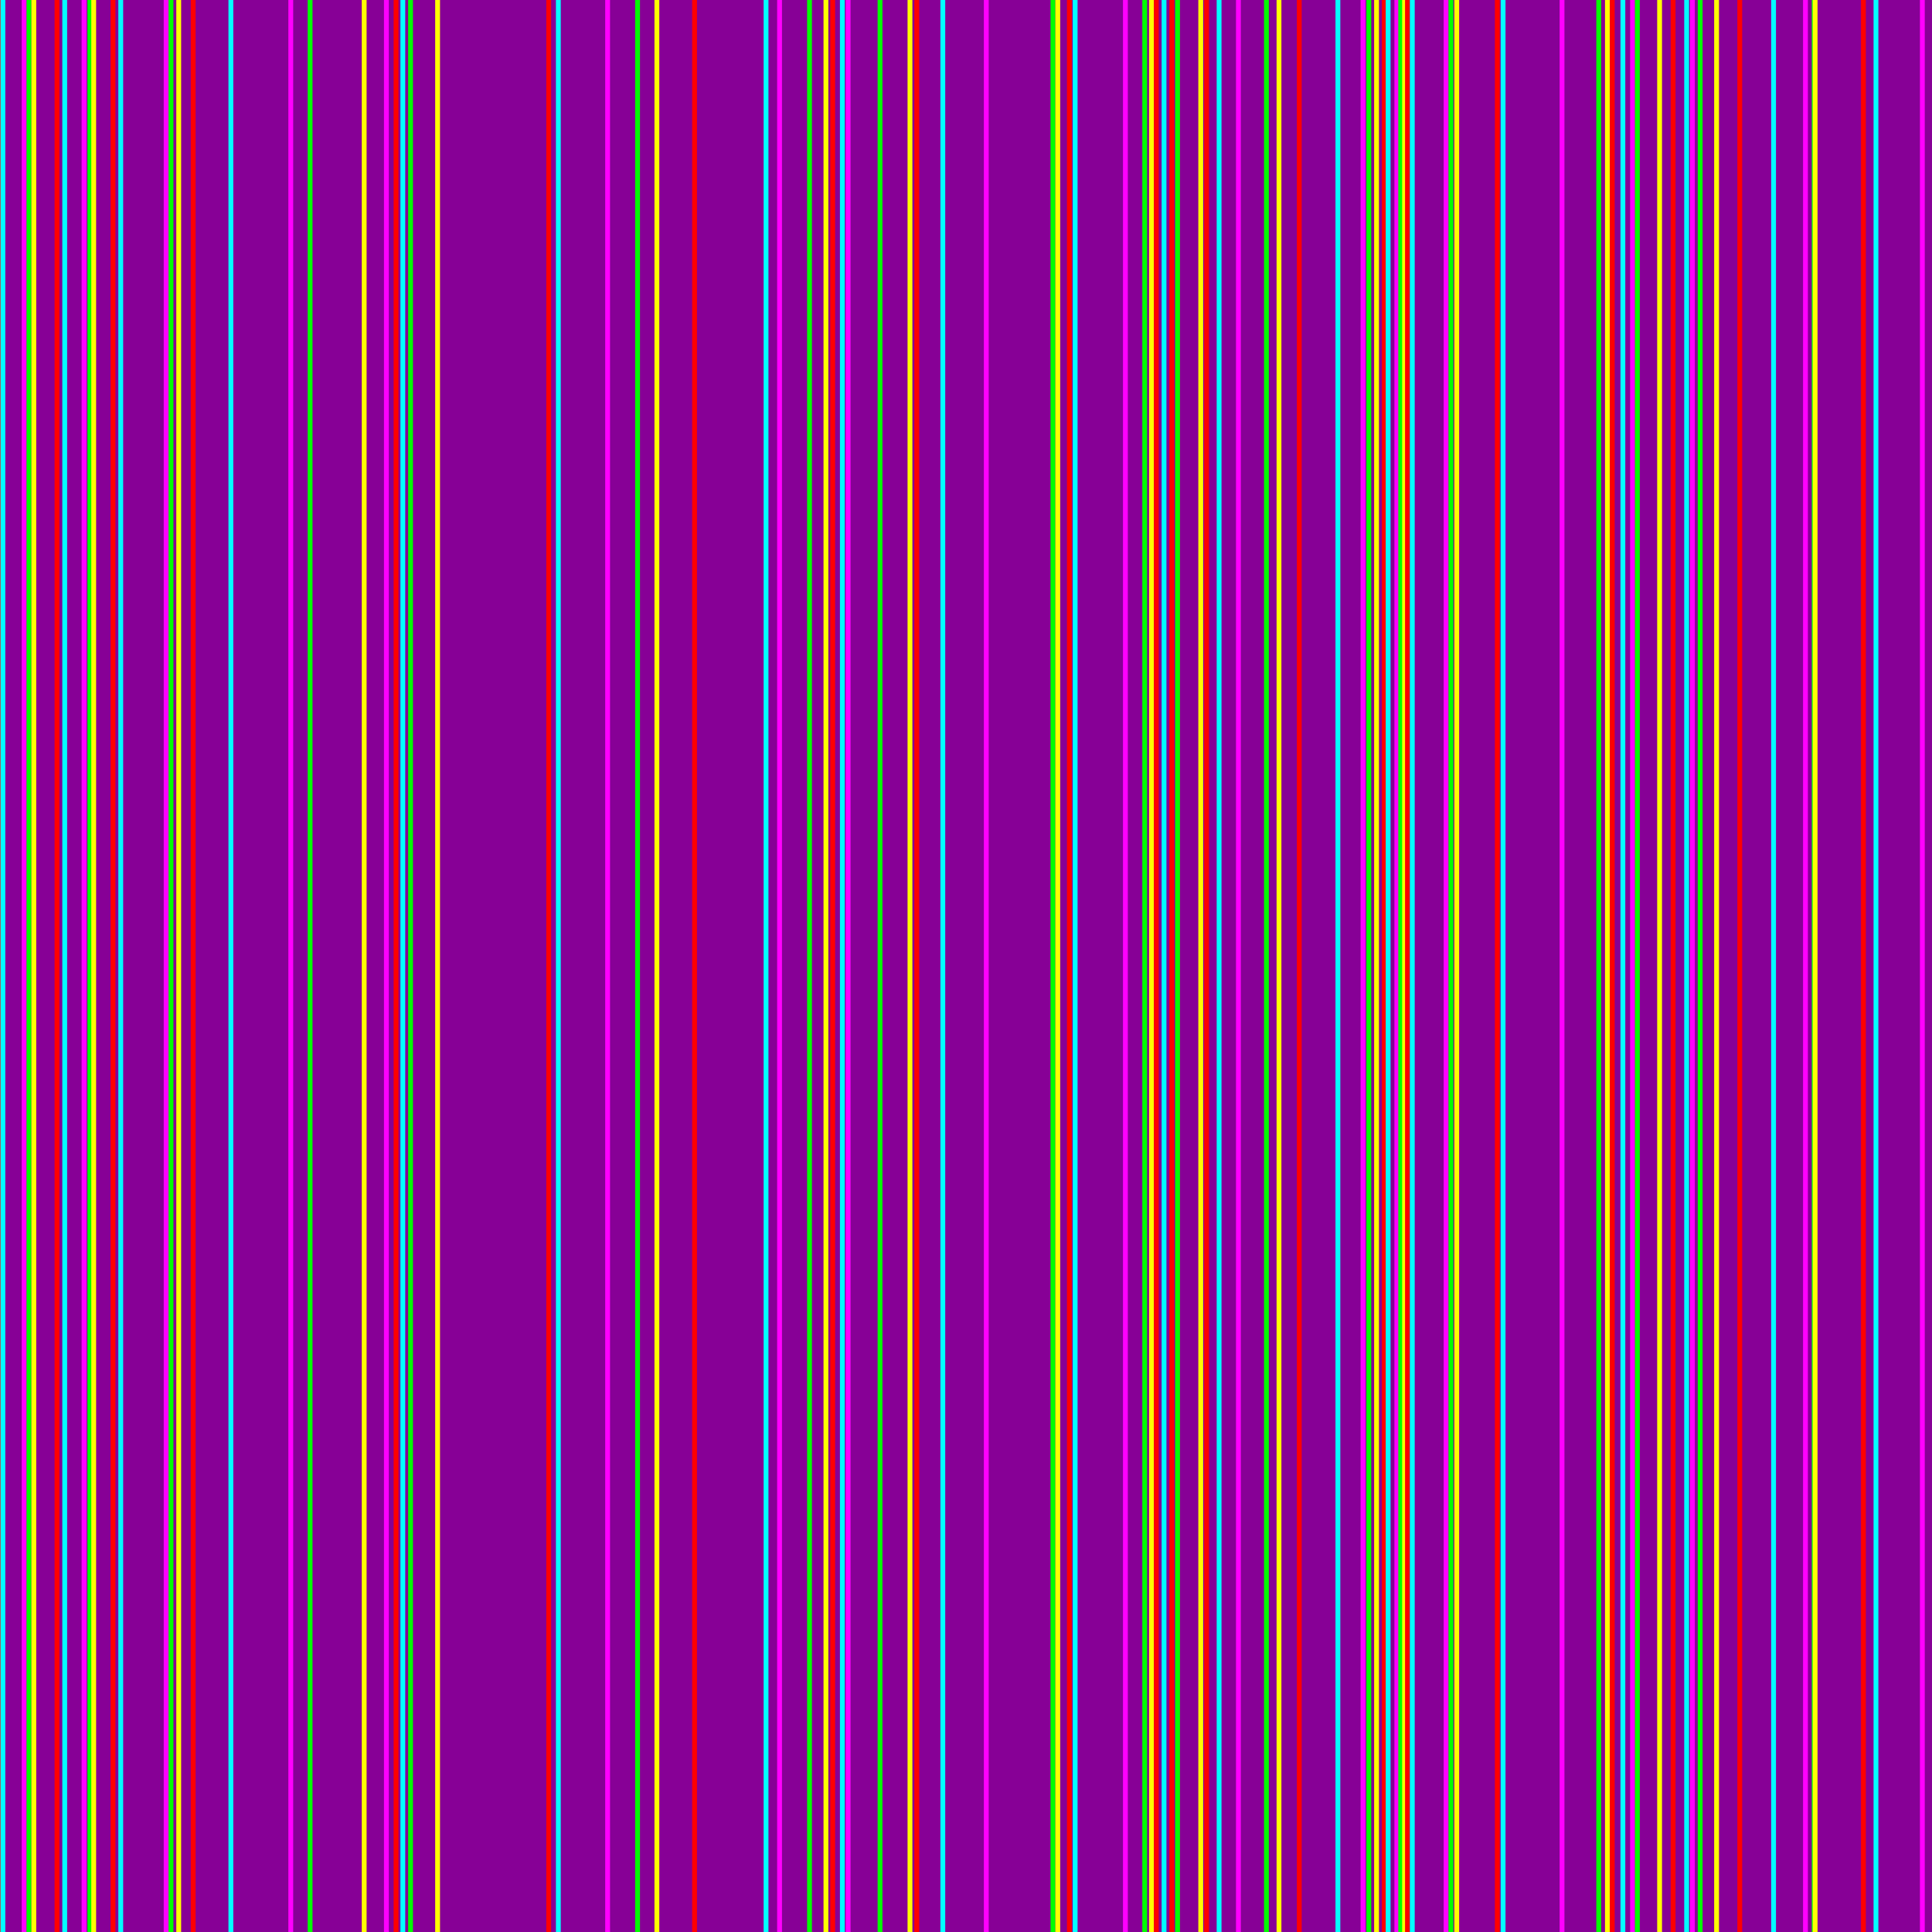 <?xml version="1.0" encoding="utf-8"?>
<!-- Author: BZZRT_  Title: HARDBOB_1-->
<!--See www.BZZRT.com-->
	<svg version="1.1" xmlns="http://www.w3.org/2000/svg" xmlns:xlink="http://www.w3.org/1999/xlink" x="0px" y="0px"
	 viewBox="0 0 2000 2000" style="enable-background:new 0 0 2000 2000;" xml:space="preserve">
  <g id="background">
    <rect x="0" y="0" width="2000" height="2000" style="fill:rgb(135,0,150)"/>
  </g>
  <g id="basiclines">
  <line x1="1" y1="0" x2="1" y2="2000" style="stroke:rgb(255,0,0);stroke-width:5" />
  <line x1="3" y1="0" x2="3" y2="2000" style="stroke:rgb(0,255,255);stroke-width:5" />
  <line x1="25" y1="0" x2="25" y2="2000" style="stroke:rgb(255,0,255);stroke-width:5" />
  <line x1="30" y1="0" x2="30" y2="2000" style="stroke:rgb(0,255,0);stroke-width:5" />
  <line x1="35" y1="0" x2="35" y2="2000" style="stroke:rgb(255,255,0);stroke-width:5" />
  </g>
  <g id="randomizedlines">
  <line x1="59" y1="0" x2="59" y2="2000" style="stroke:rgb(255,0,0);stroke-width:5" />
  <line x1="67" y1="0" x2="67" y2="2000" style="stroke:rgb(0,255,255);stroke-width:5" />
  <line x1="87" y1="0" x2="87" y2="2000" style="stroke:rgb(255,0,255);stroke-width:5" />
  <line x1="93" y1="0" x2="93" y2="2000" style="stroke:rgb(0,255,0);stroke-width:5" />
  <line x1="97" y1="0" x2="97" y2="2000" style="stroke:rgb(255,255,0);stroke-width:5" />
  <line x1="117" y1="0" x2="117" y2="2000" style="stroke:rgb(255,0,0);stroke-width:5" />
  <line x1="125" y1="0" x2="125" y2="2000" style="stroke:rgb(0,255,255);stroke-width:5" />
  <line x1="172" y1="0" x2="172" y2="2000" style="stroke:rgb(255,0,255);stroke-width:5" />
  <line x1="177" y1="0" x2="177" y2="2000" style="stroke:rgb(0,255,0);stroke-width:5" />
  <line x1="185" y1="0" x2="185" y2="2000" style="stroke:rgb(255,255,0);stroke-width:5" />
  <line x1="200" y1="0" x2="200" y2="2000" style="stroke:rgb(255,0,0);stroke-width:5" />
  <line x1="239" y1="0" x2="239" y2="2000" style="stroke:rgb(0,255,255);stroke-width:5" />
  <line x1="301" y1="0" x2="301" y2="2000" style="stroke:rgb(255,0,255);stroke-width:5" />
  <line x1="321" y1="0" x2="321" y2="2000" style="stroke:rgb(0,255,0);stroke-width:5" />
  <line x1="377" y1="0" x2="377" y2="2000" style="stroke:rgb(255,255,0);stroke-width:5" />
  <line x1="400" y1="0" x2="400" y2="2000" style="stroke:rgb(255,0,255);stroke-width:5" />
  <line x1="410" y1="0" x2="410" y2="2000" style="stroke:rgb(255,0,0);stroke-width:5" />
  <line x1="417" y1="0" x2="417" y2="2000" style="stroke:rgb(0,255,255);stroke-width:5" />
  <line x1="425" y1="0" x2="425" y2="2000" style="stroke:rgb(0,255,0);stroke-width:5" />
  <line x1="453" y1="0" x2="453" y2="2000" style="stroke:rgb(255,255,0);stroke-width:5" />
  <line x1="568" y1="0" x2="568" y2="2000" style="stroke:rgb(255,0,0);stroke-width:5" />
  <line x1="578" y1="0" x2="578" y2="2000" style="stroke:rgb(0,255,255);stroke-width:5" />
  <line x1="629" y1="0" x2="629" y2="2000" style="stroke:rgb(255,0,255);stroke-width:5" />
  <line x1="660" y1="0" x2="660" y2="2000" style="stroke:rgb(0,255,0);stroke-width:5" />
  <line x1="680" y1="0" x2="680" y2="2000" style="stroke:rgb(255,255,0);stroke-width:5" />
  <line x1="719" y1="0" x2="719" y2="2000" style="stroke:rgb(255,0,0);stroke-width:5" />
  <line x1="793" y1="0" x2="793" y2="2000" style="stroke:rgb(0,255,255);stroke-width:5" />
  <line x1="807" y1="0" x2="807" y2="2000" style="stroke:rgb(255,0,255);stroke-width:5" />
  <line x1="838" y1="0" x2="838" y2="2000" style="stroke:rgb(0,255,0);stroke-width:5" />
  <line x1="855" y1="0" x2="855" y2="2000" style="stroke:rgb(255,255,0);stroke-width:5" />
  <line x1="862" y1="0" x2="862" y2="2000" style="stroke:rgb(255,0,0);stroke-width:5" />
  <line x1="872" y1="0" x2="872" y2="2000" style="stroke:rgb(0,255,255);stroke-width:5" />
  <line x1="878" y1="0" x2="878" y2="2000" style="stroke:rgb(255,0,255);stroke-width:5" />
  <line x1="911" y1="0" x2="911" y2="2000" style="stroke:rgb(0,255,0);stroke-width:5" />
  <line x1="942" y1="0" x2="942" y2="2000" style="stroke:rgb(255,255,0);stroke-width:5" />
  <line x1="949" y1="0" x2="949" y2="2000" style="stroke:rgb(255,0,0);stroke-width:5" />
  <line x1="976" y1="0" x2="976" y2="2000" style="stroke:rgb(0,255,255);stroke-width:5" />
  <line x1="1021" y1="0" x2="1021" y2="2000" style="stroke:rgb(255,0,255);stroke-width:5" />
  <line x1="1090" y1="0" x2="1090" y2="2000" style="stroke:rgb(0,255,0);stroke-width:5" />
  <line x1="1095" y1="0" x2="1095" y2="2000" style="stroke:rgb(255,255,0);stroke-width:5" />
  <line x1="1107" y1="0" x2="1107" y2="2000" style="stroke:rgb(255,0,0);stroke-width:5" />
  <line x1="1113" y1="0" x2="1113" y2="2000" style="stroke:rgb(0,255,255);stroke-width:5" />
  <line x1="1165" y1="0" x2="1165" y2="2000" style="stroke:rgb(255,0,255);stroke-width:5" />
  <line x1="1185" y1="0" x2="1185" y2="2000" style="stroke:rgb(0,255,0);stroke-width:5" />
  <line x1="1192" y1="0" x2="1192" y2="2000" style="stroke:rgb(255,255,0);stroke-width:5" />
  <line x1="1197" y1="0" x2="1197" y2="2000" style="stroke:rgb(255,0,0);stroke-width:5" />
  <line x1="1205" y1="0" x2="1205" y2="2000" style="stroke:rgb(0,255,255);stroke-width:5" />
  <line x1="1213" y1="0" x2="1213" y2="2000" style="stroke:rgb(255,0,0);stroke-width:5" />
  <line x1="1219" y1="0" x2="1219" y2="2000" style="stroke:rgb(0,255,0);stroke-width:5" />
  <line x1="1243" y1="0" x2="1243" y2="2000" style="stroke:rgb(255,255,0);stroke-width:5" />
  <line x1="1249" y1="0" x2="1249" y2="2000" style="stroke:rgb(255,0,0);stroke-width:5" />
  <line x1="1262" y1="0" x2="1262" y2="2000" style="stroke:rgb(0,255,255);stroke-width:5" />
  <line x1="1282" y1="0" x2="1282" y2="2000" style="stroke:rgb(255,0,255);stroke-width:5" />
  <line x1="1311" y1="0" x2="1311" y2="2000" style="stroke:rgb(0,255,0);stroke-width:5" />
  <line x1="1324" y1="0" x2="1324" y2="2000" style="stroke:rgb(255,255,0);stroke-width:5" />
  <line x1="1345" y1="0" x2="1345" y2="2000" style="stroke:rgb(255,0,0);stroke-width:5" />
  <line x1="1385" y1="0" x2="1385" y2="2000" style="stroke:rgb(0,255,255);stroke-width:5" />
  <line x1="1411" y1="0" x2="1411" y2="2000" style="stroke:rgb(255,0,255);stroke-width:5" />
  <line x1="1417" y1="0" x2="1417" y2="2000" style="stroke:rgb(0,255,0);stroke-width:5" />
  <line x1="1425" y1="0" x2="1425" y2="2000" style="stroke:rgb(255,255,0);stroke-width:5" />
  <line x1="1433" y1="0" x2="1433" y2="2000" style="stroke:rgb(255,0,0);stroke-width:5" />
  <line x1="1437" y1="0" x2="1437" y2="2000" style="stroke:rgb(0,255,255);stroke-width:5" />
  <line x1="1446" y1="0" x2="1446" y2="2000" style="stroke:rgb(255,0,255);stroke-width:5" />
  <line x1="1450" y1="0" x2="1450" y2="2000" style="stroke:rgb(0,255,0);stroke-width:5" />
  <line x1="1454" y1="0" x2="1454" y2="2000" style="stroke:rgb(255,255,0);stroke-width:5" />
  <line x1="1457" y1="0" x2="1457" y2="2000" style="stroke:rgb(255,0,0);stroke-width:5" />
  <line x1="1462" y1="0" x2="1462" y2="2000" style="stroke:rgb(0,255,255);stroke-width:5" />
  <line x1="1497" y1="0" x2="1497" y2="2000" style="stroke:rgb(255,0,255);stroke-width:5" />
  <line x1="1502" y1="0" x2="1502" y2="2000" style="stroke:rgb(0,255,0);stroke-width:5" />
  <line x1="1508" y1="0" x2="1508" y2="2000" style="stroke:rgb(255,255,0);stroke-width:5" />
  <line x1="1550" y1="0" x2="1550" y2="2000" style="stroke:rgb(255,0,0);stroke-width:5" />
  <line x1="1556" y1="0" x2="1556" y2="2000" style="stroke:rgb(0,255,255);stroke-width:5" />
  <line x1="1617" y1="0" x2="1617" y2="2000" style="stroke:rgb(255,0,255);stroke-width:5" />
  <line x1="1655" y1="0" x2="1655" y2="2000" style="stroke:rgb(0,255,0);stroke-width:5" />
  <line x1="1664" y1="0" x2="1664" y2="2000" style="stroke:rgb(255,255,0);stroke-width:5" />
  <line x1="1669" y1="0" x2="1669" y2="2000" style="stroke:rgb(255,0,0);stroke-width:5" />
  <line x1="1680" y1="0" x2="1680" y2="2000" style="stroke:rgb(0,255,255);stroke-width:5" />
  <line x1="1690" y1="0" x2="1690" y2="2000" style="stroke:rgb(255,0,255);stroke-width:5" />
  <line x1="1695" y1="0" x2="1695" y2="2000" style="stroke:rgb(0,255,0);stroke-width:5" />
  <line x1="1718" y1="0" x2="1718" y2="2000" style="stroke:rgb(255,255,0);stroke-width:5" />
  <line x1="1732" y1="0" x2="1732" y2="2000" style="stroke:rgb(255,0,0);stroke-width:5" />
  <line x1="1746" y1="0" x2="1746" y2="2000" style="stroke:rgb(0,255,255);stroke-width:5" />
  <line x1="1752" y1="0" x2="1752" y2="2000" style="stroke:rgb(255,0,255);stroke-width:5" />
  <line x1="1760" y1="0" x2="1760" y2="2000" style="stroke:rgb(0,255,0);stroke-width:5" />
  <line x1="1777" y1="0" x2="1777" y2="2000" style="stroke:rgb(255,255,0);stroke-width:5" />
  <line x1="1801" y1="0" x2="1801" y2="2000" style="stroke:rgb(255,0,0);stroke-width:5" />
  <line x1="1836" y1="0" x2="1836" y2="2000" style="stroke:rgb(0,255,255);stroke-width:5" />
  <line x1="1869" y1="0" x2="1869" y2="2000" style="stroke:rgb(255,0,255);stroke-width:5" />
  <line x1="1878" y1="0" x2="1878" y2="2000" style="stroke:rgb(0,255,0);stroke-width:5" />
  <line x1="1879" y1="0" x2="1879" y2="2000" style="stroke:rgb(255,255,0);stroke-width:5" />
  <line x1="1929" y1="0" x2="1929" y2="2000" style="stroke:rgb(255,0,0);stroke-width:5" />
  <line x1="1942" y1="0" x2="1942" y2="2000" style="stroke:rgb(0,255,255);stroke-width:5" />
  <line x1="1990" y1="0" x2="1990" y2="2000" style="stroke:rgb(255,0,255);stroke-width:5" />
  </g>
</svg>